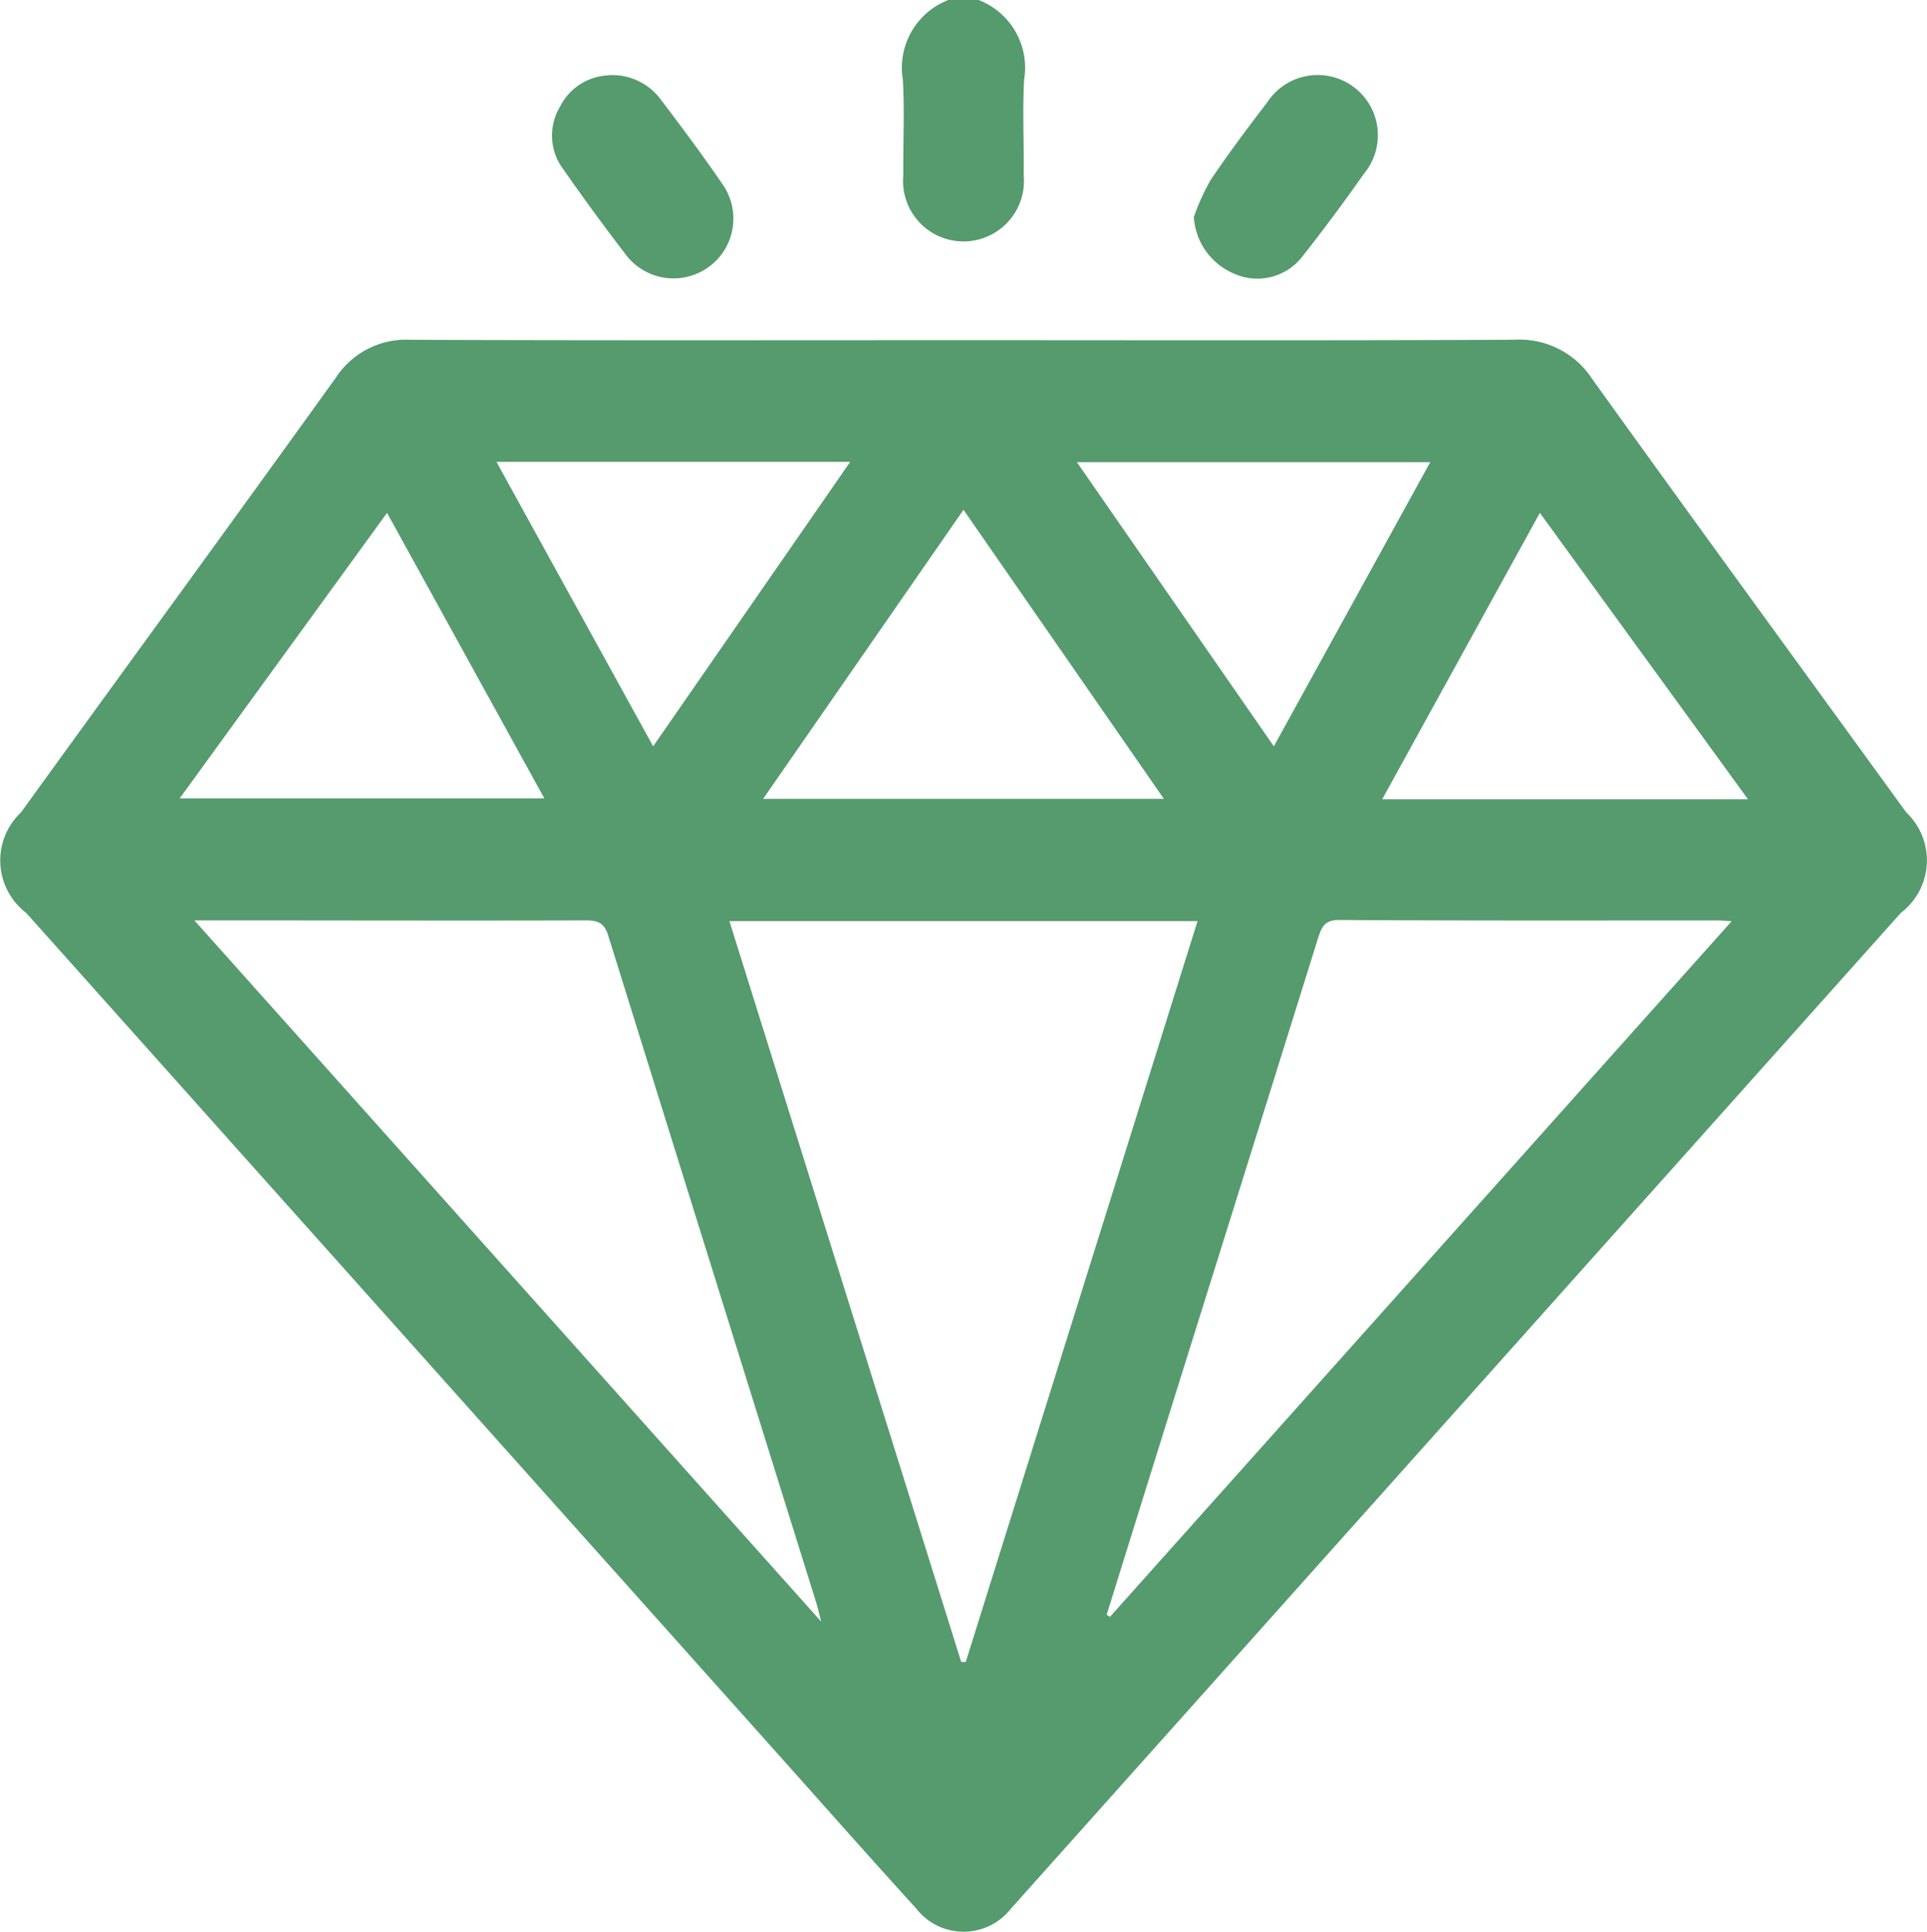 <svg xmlns="http://www.w3.org/2000/svg" data-name="Clarity Icon" width="36.814" height="36.911" viewBox="0 0 36.814 36.911"><defs><clipPath id="2w3n1kausa"><path data-name="Rectangle 628" style="fill:#559b6d" d="M0 0h36.814v36.911H0z"></path></clipPath></defs><g data-name="Group 124" style="clip-path:url(#2w3n1kausa)"><path data-name="Path 3939" d="M240.195 0a1.387 1.387 0 0 1 .871 1.519c-.035.609 0 1.221-.009 1.832a1.155 1.155 0 1 1-2.3 0c-.006-.611.026-1.223-.009-1.832a1.387 1.387 0 0 1 .87-1.519z" transform="translate(-221.5)" style="fill:#559b6d"></path><path data-name="Path 3940" d="M18.406 89.886c3.507 0 7.015.009 10.522-.008a1.657 1.657 0 0 1 1.489.748c1.987 2.771 4 5.524 6 8.283a1.26 1.26 0 0 1-.1 1.918L19.56 119.581c-.08.09-.159.181-.241.268a1.147 1.147 0 0 1-1.82 0c-.89-.977-1.764-1.968-2.644-2.953Q7.676 108.863.5 100.829a1.26 1.26 0 0 1-.1-1.918c2-2.768 4.022-5.532 6.018-8.311a1.6 1.6 0 0 1 1.429-.721c3.519.014 7.039.007 10.558.007m-.044 25.257h.089l4.428-14.156h-8.943l4.427 14.152m2.783-.894.06.036 11.878-13.293c-.146-.008-.2-.014-.261-.014-2.414 0-4.827.006-7.241-.009-.282 0-.333.143-.4.346q-1.328 4.256-2.661 8.511-.691 2.211-1.379 4.423M3.718 100.978l11.97 13.394c-.047-.184-.064-.264-.088-.342q-1.993-6.384-3.981-12.769c-.078-.251-.21-.289-.44-.288-2.353.007-4.707 0-7.06 0h-.4m18.516-2.322-3.828-5.524-3.828 5.524zM7.394 93.186l-3.962 5.457H10.4l-3.006-5.457m26 5.473-3.976-5.473-3.012 5.473zm-20.916-1.012 3.764-5.435H9.485l2.993 5.435m11.858 0 2.988-5.43h-6.751l3.763 5.43" transform="translate(0 -83.386)" style="fill:#559b6d"></path><path data-name="Path 3941" d="M147.122 19.895a1.152 1.152 0 0 1 1 .463c.4.527.793 1.053 1.167 1.6a1.143 1.143 0 1 1-1.843 1.353 43.29 43.29 0 0 1-1.188-1.624 1.068 1.068 0 0 1-.06-1.189 1.083 1.083 0 0 1 .923-.6" transform="translate(-135.5 -18.458)" style="fill:#559b6d"></path><path data-name="Path 3942" d="M315.813 22.508a4.4 4.4 0 0 1 .318-.7c.342-.506.709-1 1.08-1.481a1.15 1.15 0 1 1 1.852 1.357 35.195 35.195 0 0 1-1.179 1.586 1.087 1.087 0 0 1-1.3.328 1.26 1.26 0 0 1-.773-1.088" transform="translate(-293.004 -18.367)" style="fill:#559b6d"></path></g></svg>